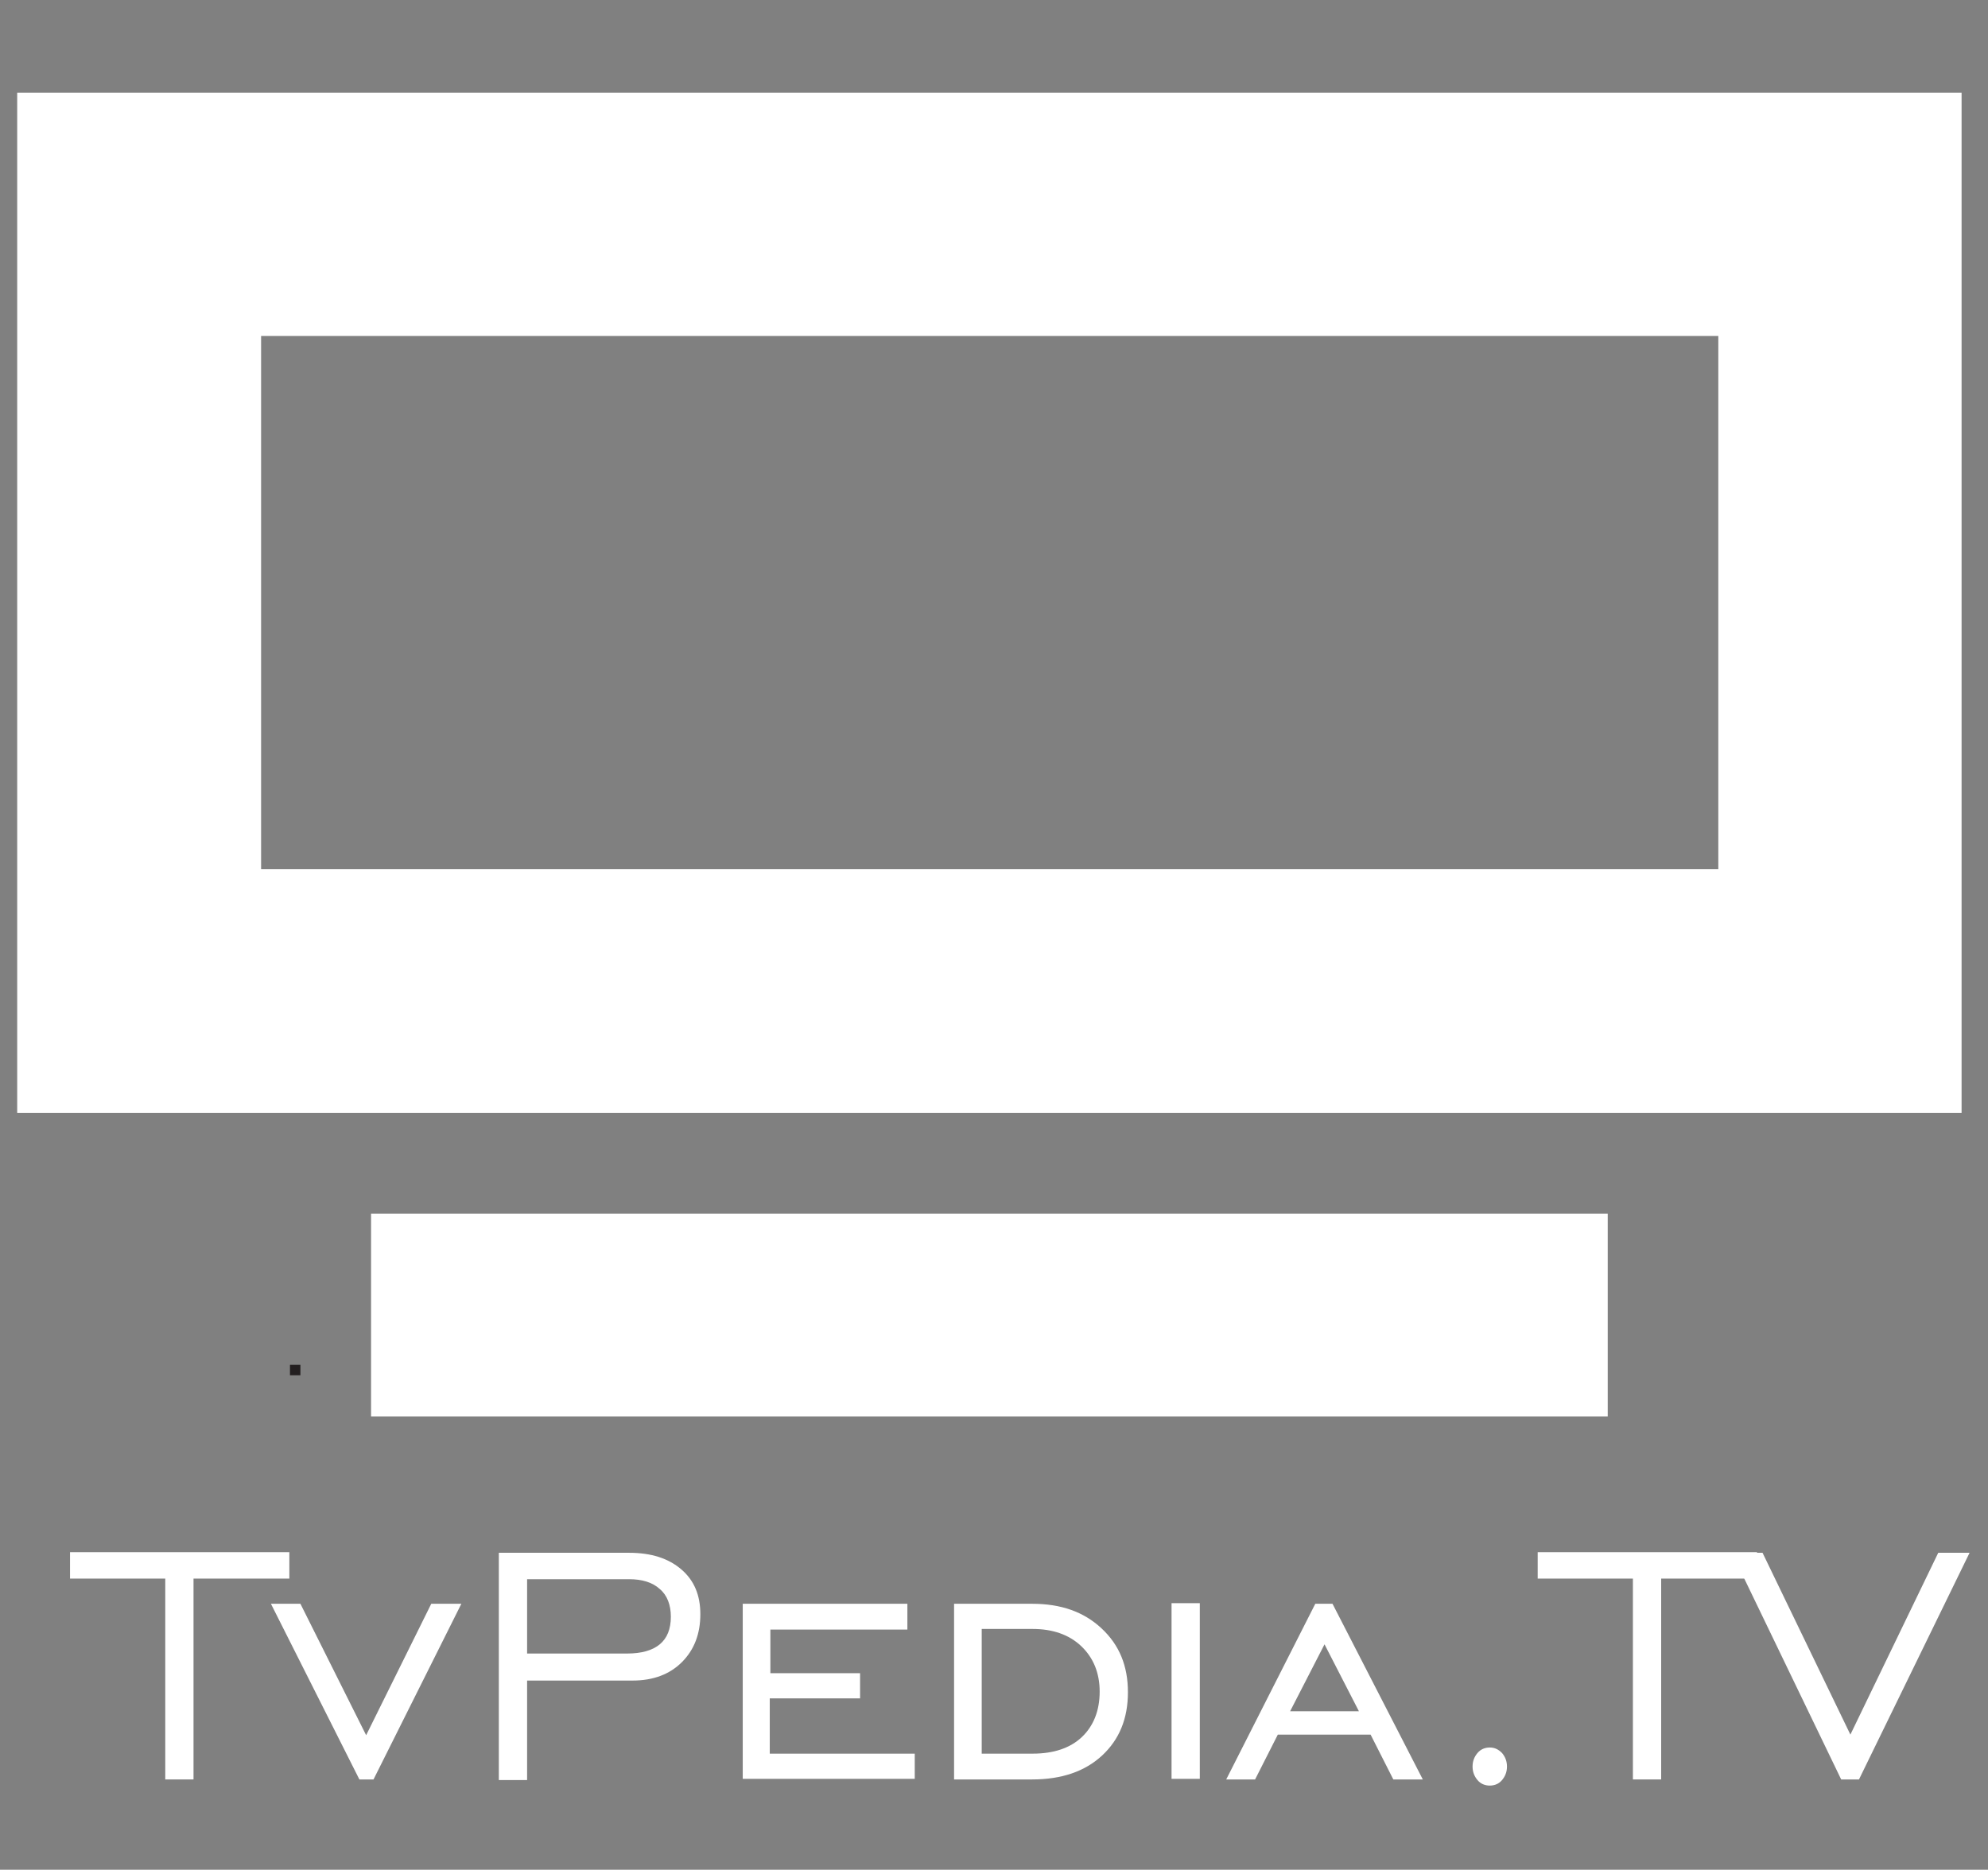 <?xml version="1.0" encoding="utf-8"?>
<!-- Generator: Adobe Illustrator 28.0.0, SVG Export Plug-In . SVG Version: 6.00 Build 0)  -->
<svg version="1.1" id="Layer_1" xmlns="http://www.w3.org/2000/svg" xmlns:xlink="http://www.w3.org/1999/xlink" x="0px" y="0px"
	 viewBox="0 0 323.6 304.4" style="enable-background:new 0 0 323.6 304.4;" xml:space="preserve">
<rect x="0" y="0" width="323.6" height="304.4" fill="#808080" stroke="none"/>
<style type="text/css">
	.st0{fill:#FFFFFF;stroke:#231F20;stroke-miterlimit:10;}
	.st1{fill:#FFFFFF;}
	.st2{fill:none;stroke:#FFFFFF;stroke-width:33;stroke-miterlimit:10;}
	.st3{enable-background:new    ;}
</style>
<rect x="47.7" y="222.7" class="st0" width="0.7" height="0.7"/>
<path class="st1" d="M279.7,54.7v86.8H42.5V54.7H279.7 M319.3,15.1H2.8v166.1h316.5V15.1L319.3,15.1L319.3,15.1z"/>
<line class="st2" x1="60.4" y1="214.1" x2="261.7" y2="214.1"/>
<g class="st3">
	<path class="st1" d="M26.9,289.7V257H11.4v-4.3h35.7v4.3H31.5v32.7H26.9z"/>
	<path class="st1" d="M60.8,289.7h-2.3l-14.4-28.6h4.8l10.7,21.4l10.6-21.4h4.9L60.8,289.7z"/>
	<path class="st1" d="M81.2,289.7v-36.9h21.2c3.6,0,6.4,0.9,8.5,2.7c2.1,1.8,3.1,4.2,3.1,7.3c0,3.2-1,5.8-3,7.8c-2,2-4.7,3-8,3H85.8
		v16.2H81.2z M85.8,269.2h16.3c2.3,0,4.1-0.5,5.3-1.5c1.2-1,1.8-2.5,1.8-4.5c0-1.9-0.6-3.5-1.8-4.5c-1.2-1.1-2.9-1.6-5-1.6H85.8
		V269.2z"/>
	<path class="st1" d="M120.9,289.7v-28.6h26.8v4.2h-22.3v7.1H140v4.1h-14.7v9h23.6v4.1H120.9z"/>
	<path class="st1" d="M168,261.1c4.7,0,8.4,1.3,11.3,4c2.9,2.7,4.3,6.1,4.3,10.4c0,4.3-1.4,7.7-4.2,10.3c-2.8,2.6-6.6,3.9-11.4,3.9
		h-12.7v-28.6H168z M168.1,265.2h-8.3v20.3h8.3c3.4,0,6.1-0.9,8-2.7c1.9-1.8,2.9-4.3,2.9-7.4c0-3-1-5.5-3-7.4
		S171.3,265.2,168.1,265.2z"/>
	<path class="st1" d="M190.7,289.7V261h4.6v28.6H190.7z"/>
	<path class="st1" d="M199.6,289.7l14.5-28.6h2.8l14.7,28.6h-4.8l-3.7-7.3H208l-3.7,7.3H199.6z M210,278.6h11.2l-5.6-10.9L210,278.6
		z"/>
	<path class="st1" d="M242.5,284.5c0.8,0,1.4,0.3,2,0.9c0.5,0.6,0.8,1.3,0.8,2.2c0,0.9-0.3,1.6-0.8,2.2c-0.5,0.6-1.2,0.9-2,0.9
		c-0.8,0-1.5-0.3-2-0.9c-0.5-0.6-0.8-1.3-0.8-2.2c0-0.9,0.3-1.6,0.8-2.2C241,284.8,241.7,284.5,242.5,284.5z"/>
	<path class="st1" d="M265.8,289.7V257h-15.5v-4.3H286v4.3h-15.6v32.7H265.8z"/>
	<path class="st1" d="M302.6,289.7h-2.9l-17.8-36.9h5l14.3,29.6l14.3-29.6h5.1L302.6,289.7z"/>
</g>
</svg>
